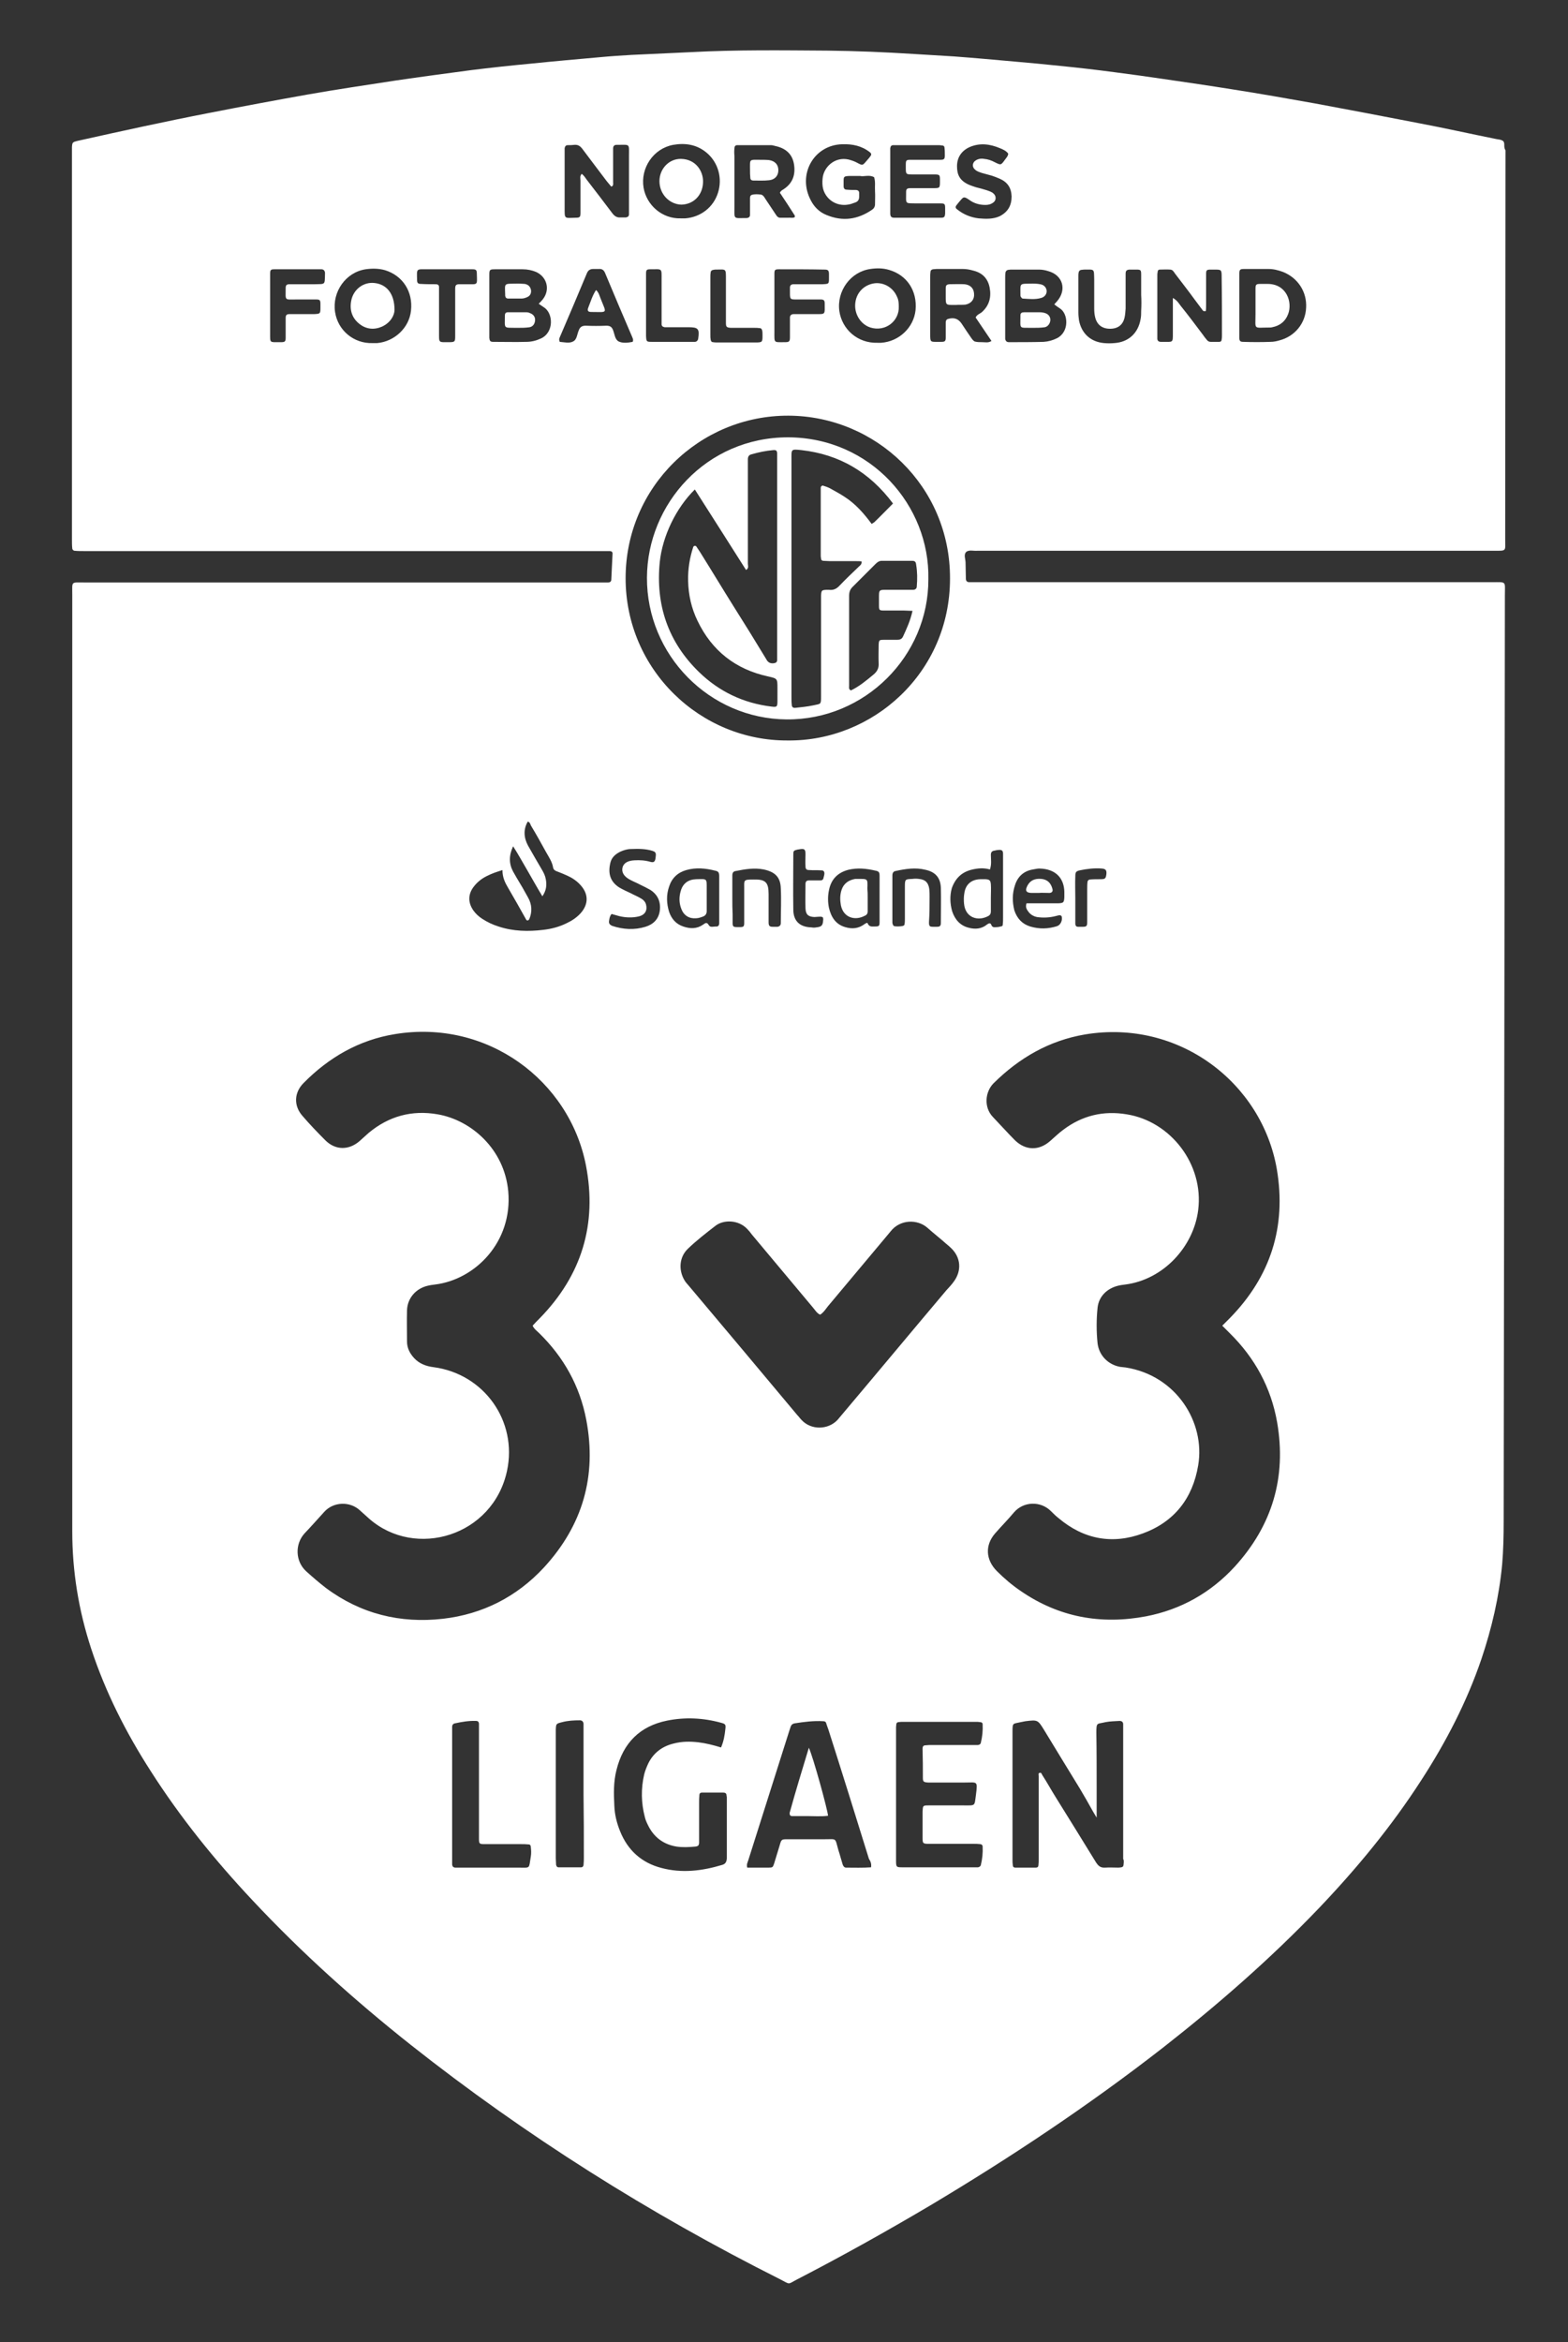 <?xml version="1.0" encoding="utf-8"?>
<!-- Generator: Adobe Illustrator 26.3.1, SVG Export Plug-In . SVG Version: 6.00 Build 0)  -->
<svg version="1.1" id="Layer_1" xmlns="http://www.w3.org/2000/svg" xmlns:xlink="http://www.w3.org/1999/xlink" x="0px" y="0px"
	 viewBox="0 0 514.3 768" style="enable-background:new 0 0 514.3 768;" xml:space="preserve">
<rect x="0" y="0" width="514.3" height="768" fill="#333333" stroke="none"/>
<style type="text/css">
	.st0{fill:#FFFFFF;}
</style>
<g>
	<path class="st0" d="M258.5,143.4c-26.9,0-46.2,21.9-46.3,46c-0.1,25.4,20.5,46.3,45.8,46.5c25.7,0.2,46.6-20.8,46.5-46
		C305,165.8,285.6,143.5,258.5,143.4z M255,229.9c0,1.9-0.2,2-1.9,1.8c-9.2-1.1-17.2-4.9-23.8-11.3c-10.2-9.9-14.3-22.1-12.9-36.1
		c0.9-8.6,5.4-17.8,11.5-23.8c5.7,8.9,11.2,17.6,16.8,26.4c1-0.6,0.6-1.4,0.6-2c0-10.6,0-21.2,0-31.8c0-0.8,0-1.6,0-2.5
		c0-0.8,0.3-1.4,1.1-1.6c2.4-0.7,4.8-1.2,7.2-1.4c1-0.1,1.3,0.2,1.3,1.2c0,0.8,0,1.6,0,2.5c0,20.9,0,41.8,0,62.6c0,0.8,0,1.6,0,2.5
		c0,0.8-0.5,1-1.2,1.1c-1.2,0.1-1.9-0.4-2.4-1.4c-3.5-5.8-7.1-11.6-10.7-17.3c-3.7-5.9-7.3-11.9-11-17.8c-0.4-0.6-0.8-1.2-1.2-1.8
		c-0.2-0.3-0.8-0.3-1,0.1c-1.2,3.6-1.8,7.4-1.7,11.2c0.1,4.6,1.1,9,3.1,13.1c4.7,9.8,12.5,15.9,23.1,18.2c3.1,0.7,3.1,0.7,3.1,3.9
		C255,227,255,228.5,255,229.9z M275.4,192c-1,1.1-2.1,1.6-3.5,1.4c-0.3,0-0.6,0-0.9,0c-1.5,0.1-1.6,0.2-1.7,1.9c0,0.7,0,1.4,0,2.2
		c0,10.2,0,20.4,0,30.6c0,3.1,0,2.6-2.6,3.2c-1.9,0.4-3.9,0.6-5.8,0.8c-0.8,0.1-1.2-0.3-1.2-1c-0.1-0.8-0.1-1.6-0.1-2.5
		c0-25.9,0-51.9,0-77.8c0-3.5-0.3-3.6,3.3-3.2c12.4,1.4,22.3,7.2,30,17.5c-2.2,2.2-4.1,4.2-6.1,6.1c-0.2,0.2-0.5,0.3-0.9,0.6
		c-2.5-3.4-5.3-6.6-8.9-8.9c-1.5-1-3.2-1.9-4.8-2.8c-0.8-0.4-1.7-0.7-2.4-0.9c-0.7,0.3-0.6,0.7-0.6,1.1c0,7.2,0,14.4,0,21.6
		c0,0.4,0,0.8,0.1,1.2c0,0.5,0.3,0.8,0.8,0.8c0.7,0,1.4,0.1,2.2,0.1c2.9,0,5.8,0,8.6,0c0.6,0,1.2,0,1.7,0.1c0.1,1-0.5,1.3-0.9,1.7
		C279.6,187.8,277.5,189.8,275.4,192z M300.7,192.3c0,0.7-0.5,1.1-1.2,1.1c-2.7,0-5.3,0-8,0c-3.4,0-3.2-0.2-3.2,3.2
		c0,0.6,0,1.2,0,1.9c0,1.6,0.1,1.7,1.8,1.7c2.2,0,4.3,0,6.5,0c0.8,0,1.6,0.1,2.7,0.1c-0.7,3.2-1.9,5.8-3.1,8.4
		c-0.4,0.9-1.1,1.1-2,1.1c-1.4,0-2.9,0-4.3,0c-1.5,0-1.6,0.1-1.7,1.5c0,2.1-0.1,4.1,0,6.2c0.1,1.6-0.5,2.7-1.7,3.7
		c-2.4,2-4.7,3.9-7.4,5.2c-0.8-0.4-0.6-1-0.6-1.4c0-9.9,0-19.7,0-29.6c0-1.4,0.4-2.3,1.4-3.2c2.4-2.4,4.8-4.8,7.2-7.2
		c0.6-0.6,1.2-1.1,2.1-1.1c3.3,0,6.6,0,9.9,0c1,0,1.3,0.3,1.4,1.3C300.9,187.6,300.9,189.9,300.7,192.3z"/>
	<path class="st0" d="M265.3,573.1c1.4,3,6.1,20.1,6.3,22.3c-2.3,0.3-4.7,0.1-7,0.1c-1.6,0-3.3,0-4.9,0c-0.4,0-0.7-0.3-0.7-0.8
		c0-0.2,0-0.4,0.1-0.6C261,587.2,263.1,580.4,265.3,573.1z"/>
	<path class="st0" d="M169.7,107.5c-0.1,0-0.2,0-0.3,0c-4.4-0.1-3.8,0.5-3.8-4.1c0-0.6,0.3-1,0.9-1c2.1,0,4.1,0,6.2,0
		c0.4,0,0.8,0.1,1.2,0.3c1.1,0.4,1.7,1.3,1.6,2.4c-0.1,1.1-0.7,2-1.8,2.2C172.4,107.5,171.1,107.5,169.7,107.5
		C169.7,107.6,169.7,107.5,169.7,107.5z"/>
	<path class="st0" d="M169.8,93c0.3,0,1.3,0,2.3,0.1c1.3,0.2,2,1.1,2.1,2.3c0,1.1-0.5,1.8-1.7,2.2c-0.5,0.2-1,0.3-1.5,0.3
		c-1.4,0-2.9,0-4.3,0c-0.6,0-0.9-0.3-1-0.9c0-0.1,0-0.2,0-0.3C165.6,92.6,165.1,93.1,169.8,93z"/>
	<path class="st0" d="M338.7,107.5c-0.1,0-0.2,0-0.3,0c-4.3-0.1-3.7,0.6-3.7-4.1c0-0.8,0.5-1,1.2-1c1.7,0,3.5,0,5.2,0
		c0.6,0,1.2,0.1,1.8,0.3c1.1,0.4,1.7,1.3,1.6,2.4c-0.1,1-0.8,2-1.8,2.2C341.4,107.5,340,107.5,338.7,107.5
		C338.7,107.6,338.7,107.5,338.7,107.5z"/>
	<path class="st0" d="M338.8,93c0.3,0,1.4,0,2.4,0.2c1.3,0.2,2.1,1.2,2.1,2.3c0,1-0.7,1.9-1.8,2.2c-2,0.6-4.1,0.3-6.1,0.2
		c-0.2,0-0.4-0.4-0.6-0.6c-0.1-0.2-0.1-0.4-0.1-0.6C334.7,92.6,334.2,93.1,338.8,93z"/>
	<path class="st0" d="M414.9,93.1c0.3,0,0.6,0,0.9,0c6.2,0,8.2,6,6.7,9.9c-0.9,2.4-2.7,3.8-5.2,4.3c-0.3,0.1-0.6,0.1-0.9,0.1
		c-5.4,0-4.6,0.9-4.6-4.4c0-2.8,0-5.5,0-8.3c0-1.4,0.2-1.6,1.6-1.6C413.9,93.1,414.4,93.1,414.9,93.1
		C414.9,93.1,414.9,93.1,414.9,93.1z"/>
	<path class="st0" d="M294.8,100.5c0.2,4.8-4.4,8.4-9.3,6.9c-3.1-1-5.2-4.2-5-7.6c0.2-3.7,2.8-6.4,6.3-6.9c3.2-0.4,6.3,1.5,7.5,4.6
		C294.7,98.3,294.8,99.3,294.8,100.5z"/>
	<path class="st0" d="M129.4,101.6c0,1.8-1.3,4.2-4.1,5.5c-2.5,1.1-5.1,0.9-7.3-0.8c-2.5-1.9-3.4-4.6-2.8-7.7c0.7-3.7,4-6.2,7.6-5.8
		C126.8,93.2,129.4,96.3,129.4,101.6z"/>
	<path class="st0" d="M313.5,100c-0.2,0-0.4,0-0.6,0c-2.7,0-2.7,0-2.7-2.7c0-0.9,0-1.8,0-2.7c0-1.1,0.3-1.3,1.2-1.4
		c1.6,0,3.3-0.1,4.9,0c2.2,0.2,3.3,1.6,3.2,3.7c-0.1,1.6-1.2,2.7-2.9,3C315.5,100,314.5,99.9,313.5,100
		C313.5,99.9,313.5,99.9,313.5,100z"/>
	<path class="st0" d="M216.3,59.4c0-4.1,3.2-7.4,7.1-7.3c4.8,0.1,7.3,4,7.2,7.6c-0.1,4.2-3,7.3-7.1,7.4
		C219.5,67,216.3,63.6,216.3,59.4z"/>
	<path class="st0" d="M246,55.8c0-3.8-0.4-3.4,3.5-3.4c0.9,0,1.9,0,2.8,0.1c1.9,0.3,3,1.5,3,3.3c0,1.8-1.1,3.1-3,3.3
		c-1.7,0.2-3.5,0.1-5.2,0.1c-0.6,0-1-0.3-1-0.9C246,57.4,246,56.6,246,55.8z"/>
	<path class="st0" d="M195.5,95.1c0.9,0.8,1.1,1.8,1.5,2.8c2,5.1,2.5,4.4-3.1,4.4c-1,0-1.3-0.4-1-1.3
		C193.7,99,194.3,96.9,195.5,95.1z"/>
	<path class="st0" d="M325,294.3c0,1.5,0,3.1,0,4.6c0,0.7-0.3,1.2-0.9,1.5c-3.4,1.8-7.5,0.5-7.9-4.1c-0.1-1.1-0.1-2.3,0.1-3.4
		c0.4-2.9,2.3-4.5,5.2-4.6c0.6,0,1.2,0,1.8,0c1.3,0.1,1.6,0.4,1.7,1.7C325.1,291.4,325,292.8,325,294.3
		C325,294.3,325,294.3,325,294.3z"/>
	<path class="st0" d="M340.6,292.8c-0.7,0-1.4,0-2.1,0c-1.9,0-2.4-0.7-1.5-2.4c0.9-1.7,2.4-2.4,4.6-2.2c1.9,0.2,3.1,1.3,3.6,3.3
		c0.2,0.7-0.1,1.2-0.9,1.3C343,292.8,341.8,292.7,340.6,292.8C340.6,292.7,340.6,292.8,340.6,292.8z"/>
	<path class="st0" d="M231.8,294.2c0,1.5,0,3.1,0,4.6c0,0.8-0.4,1.4-1.1,1.7c-0.8,0.3-1.6,0.6-2.4,0.6c-2.2,0.2-4-0.9-4.8-3
		c-0.8-2-0.8-4-0.2-6c0.7-2.4,2.4-3.7,5-3.8c3.7-0.1,3.5-0.3,3.5,3.1C231.8,292.3,231.8,293.3,231.8,294.2
		C231.8,294.2,231.8,294.2,231.8,294.2z"/>
	<path class="st0" d="M284.6,294.3c0,1.5,0,3.1,0,4.6c0,0.7-0.4,1.2-1,1.4c-3.2,1.7-7,0.6-7.8-3.5c-0.3-1.7-0.3-3.3,0.2-4.9
		c0.7-2.2,2.3-3.3,4.5-3.7c0.2,0,0.4,0,0.6,0c3.6,0,3.5-0.2,3.4,3.2C284.6,292.4,284.6,293.3,284.6,294.3
		C284.6,294.3,284.6,294.3,284.6,294.3z"/>
	<path class="st0" d="M493.4,47.5c0-1.1-0.3-1.4-1.4-1.7c-0.4-0.1-0.8-0.1-1.2-0.2c-8.5-1.7-16.9-3.6-25.4-5.2
		c-11.4-2.2-22.8-4.4-34.2-6.5c-9-1.6-18-3.2-27-4.6c-7.5-1.2-15-2.3-22.6-3.4c-5.3-0.8-10.6-1.5-15.9-2.2c-6-0.8-12-1.5-18.1-2.1
		c-4.9-0.5-9.8-1-14.7-1.4c-6.7-0.6-13.3-1.2-20-1.7c-4.4-0.3-8.8-0.5-13.2-0.8c-9.4-0.6-18.9-1-28.4-1.1
		c-14.9-0.1-29.8-0.3-44.7,0.5c-6.5,0.3-12.9,0.6-19.4,0.9c-3.3,0.2-6.6,0.4-9.8,0.7c-7.9,0.7-15.8,1.4-23.6,2.2
		c-6.4,0.6-12.9,1.3-19.3,2.1c-8.3,1.1-16.5,2.2-24.7,3.4c-9.7,1.5-19.3,2.9-28.9,4.6c-10.7,1.9-21.4,3.9-32.1,6
		c-14.5,2.8-29,6-43.4,9.2c-1.6,0.4-1.7,0.5-1.8,2c0,0.8,0,1.6,0,2.5c0,23.5,0,46.9,0,70.4c0,18.6,0,37.2,0,55.9
		c0,0.9,0,1.9,0.1,2.8c0,0.4,0.4,0.8,0.8,0.8c1,0.1,2.1,0.1,3.1,0.1c56.3,0,112.5,0,168.8,0c1.1,0,2.3,0,3.4,0
		c0.9,0,1.2,0.3,1.1,1.1c-0.1,2.8-0.3,5.5-0.4,8.3c0,0.6-0.5,0.9-1,0.9c-1.1,0-2.3,0-3.4,0c-56.2,0-112.3,0-168.5,0
		c-4.4,0-3.9-0.5-3.9,4c0,52.5,0,105,0,157.4c0,49.9,0,99.8,0,149.7c0,13.2,2.1,26,6.2,38.5c4.7,14.3,11.4,27.5,19.5,40.1
		c9.7,15.2,21,29.2,33.4,42.4c16.1,17.2,33.5,32.8,51.9,47.4c37.7,29.8,78.2,55.3,121.2,76.9c3.5,1.8,2.3,1.7,5.6,0
		c14.7-7.6,29.2-15.7,43.4-24.1c26.5-15.8,52.2-32.9,76.6-51.9c18-14.1,35.2-29.1,51-45.6c12.5-13.1,23.9-26.9,33.7-42.1
		c8.1-12.5,14.9-25.6,19.7-39.7c3.4-10.1,5.8-20.4,6.8-31c0.4-4.7,0.5-9.4,0.5-14.2c0.1-72.9,0.2-145.7,0.3-218.6
		c0-28.3,0.1-56.6,0.1-84.9c0-4.9,0.7-4.4-4.4-4.4c-56,0-111.9,0-167.9,0c-1.1,0-2.3,0-3.4,0c-0.7,0-1.1-0.4-1.1-1.2
		c0-1.7-0.1-3.5-0.1-5.2c0-1.2-0.7-2.6,0.2-3.5c0.9-0.8,2.4-0.3,3.6-0.4c0.4,0,0.8,0,1.2,0c56.1,0,112.1,0,168.2,0
		c4.4,0,3.8,0.2,3.8-3.8c0-42.5,0.1-85,0.1-127.5C493.4,48.7,493.4,48.1,493.4,47.5z M155.5,290.6c1.1-1.4,2.5-2.5,4.1-3.3
		c0.8-0.4,1.7-0.8,2.5-1.1c0.8-0.3,1.5-0.5,2.7-0.9c0,2.5,0.9,4.2,1.9,5.9c2,3.4,3.9,6.8,5.8,10.2c0.1,0.3,0.4,0.5,0.7,0.4
		c0.2-0.1,0.3-0.3,0.4-0.4c1-2.4,0.9-4.8-0.4-7.1c-1.2-2.2-2.4-4.3-3.7-6.4c-0.4-0.7-0.8-1.4-1.2-2.1c-1.4-2.6-1.4-5.3,0-8.3
		c1.8,2.8,3.3,5.6,4.9,8.3c1.5,2.6,3,5.3,4.7,8.1c1.3-1.9,1.5-3.7,1.1-5.7c-0.2-1.1-0.7-2.1-1.3-3.1c-1.5-2.6-3-5.1-4.5-7.8
		c-1.4-2.6-1.6-5.3-0.1-7.9c0.8,0.2,0.8,0.9,1.1,1.4c1.7,2.8,3.3,5.7,4.9,8.6c0.9,1.6,2,3.2,2.3,5c0.1,0.7,0.6,1.1,1.2,1.3
		c1.1,0.4,2.3,0.9,3.4,1.4c1.6,0.7,3.1,1.7,4.3,3c2.8,3,2.8,6.4,0.1,9.4c-1.3,1.4-2.8,2.4-4.5,3.2c-2.4,1.2-5,1.9-7.7,2.2
		c-4.9,0.6-9.9,0.5-14.7-1.1c-1.9-0.6-3.6-1.4-5.3-2.5c-1.1-0.7-2.1-1.6-2.9-2.7C153.4,295.9,153.5,293.1,155.5,290.6z M174.1,608.8
		c-0.7,4.1,0,3.6-4,3.6c-6.2,0-12.3,0-18.5,0c-0.7,0-1.4,0-2.2,0c-0.8,0-1.1-0.5-1.1-1.2c0-0.8,0-1.6,0-2.5c0-6.7,0-13.4,0-20
		c0-6.8,0-13.6,0-20.3c0-0.7,0-1.4,0-2.2c0-0.5,0.3-1,0.9-1.1c2.3-0.5,4.6-0.9,7-0.8c0.6,0,0.9,0.4,0.9,1c0,0.9,0,1.8,0,2.8
		c0,10.9,0,21.8,0,32.7c0,0.7,0,1.4,0,2.2c0,1.6,0.2,1.7,1.8,1.7c4,0,8,0,12,0c0.8,0,1.6,0,2.5,0.1c0.5,0,0.7,0.4,0.7,0.8
		C174.2,606.5,174.3,607.7,174.1,608.8z M191.5,609c0,0.8,0,1.6-0.1,2.5c0,0.4-0.3,0.8-0.8,0.8c-2.5,0-4.9,0-7.4,0
		c-0.5,0-0.7-0.4-0.8-0.8c0-0.7-0.1-1.4-0.1-2.2c0-13.8,0-27.5,0-41.3c0-0.3,0-0.6,0-0.9c0.1-1.9,0.1-1.9,2.1-2.4
		c1.9-0.5,3.8-0.6,5.8-0.6c0.7,0,1.1,0.4,1.2,1.1c0,0.8,0,1.6,0,2.5c0,7,0,14,0,20.9C191.5,595.5,191.5,602.2,191.5,609z M178.4,514
		c-8.9,9.6-20.1,15.3-33.1,16.8c-14,1.6-27-1.6-38.4-10.1c-2.2-1.7-4.3-3.5-6.4-5.4c-3.7-3.3-3.8-9-0.6-12.5
		c2.2-2.3,4.3-4.7,6.5-7.1c3-3.3,8.4-3.5,11.7-0.4c1,0.9,2,1.8,3,2.7c15.2,13.3,40.6,5.7,45.2-15.7c3.5-16.3-7.5-31.8-24.1-34
		c-2.4-0.3-4.6-1.1-6.3-2.9c-1.5-1.6-2.4-3.4-2.4-5.5c0-3.4-0.1-6.8,0-10.2c0.1-4,2.9-7.2,6.8-8.1c0.8-0.2,1.6-0.3,2.4-0.4
		c13.1-1.6,25.5-13.9,24-30.6c-1.3-13.9-12.2-23.3-23.1-25.2c-8.5-1.5-16.1,0.6-22.7,6.1c-1,0.9-2,1.8-3,2.7c-3.5,3-7.8,3-11.1-0.2
		c-2.6-2.6-5.2-5.3-7.6-8.1c-2.9-3.3-2.8-7.6,0.4-10.8c8.3-8.4,18.2-14.1,29.9-16c30.3-5,57.3,15.2,62.7,43.1
		c3.7,19.2-1.4,36-15.2,50.1c-0.8,0.8-1.6,1.6-2.3,2.4c0.5,1.1,1.4,1.7,2.1,2.4c8.1,7.9,13.4,17.4,15.5,28.5
		C195.8,484,191.1,500.2,178.4,514z M292,48.6c0.1-0.6,0.3-1,1-1c0.4,0,0.8,0,1.2,0c4.4,0,8.8,0,13.3,0c0.5,0,1,0,1.5,0.1
		c0.5,0,0.8,0.3,0.8,0.8c0.1,0.8,0.1,1.6,0.1,2.5c0,1.2-0.3,1.4-1.5,1.4c-3.2,0-6.4,0-9.6,0c-1.6,0-1.7,0.1-1.7,1.8
		c0,0.2,0,0.4,0,0.6c0,2.4,0,2.4,2.4,2.4c2.3,0,4.5,0,6.8,0c1.9,0,2,0.1,2,1.8c0,2.8,0.1,2.7-2.6,2.7c-2.4,0-4.7,0-7.1,0
		c-1.1,0-1.4,0.3-1.4,1.2c0,4.2-0.5,3.7,3.4,3.8c2.7,0,5.3,0,8,0c1.2,0,1.4,0.2,1.4,1.5c0,0.6,0,1.2,0,1.8c-0.1,1.2-0.3,1.4-1.5,1.4
		c-2.5,0-4.9,0-7.4,0c0,0,0,0,0,0c-2.6,0-5.1,0-7.7,0c-1,0-1.3-0.3-1.4-1.2c0-0.4,0-0.8,0-1.2c0-6.3,0-12.5,0-18.8
		C292,49.7,292,49.1,292,48.6z M225.6,409.5c2.8-2.7,5.9-5.1,9-7.5c2.6-2.1,7.5-2.1,10.4,0.9c0.6,0.6,1.1,1.2,1.6,1.9
		c6.7,8,13.3,15.9,20,23.9c0.7,0.8,1.3,1.9,2.4,2.4c1.1-0.7,1.8-1.8,2.5-2.7c6.5-7.8,13.1-15.6,19.6-23.4c0.3-0.4,0.7-0.8,1-1.2
		c3.1-4,8.8-4.1,12.1-1.2c2,1.8,4.1,3.4,6.1,5.2c0.6,0.5,1.1,0.9,1.6,1.4c3.3,3.1,3.6,7.5,0.9,11.1c-0.7,1-1.6,1.9-2.4,2.8
		c-11.4,13.5-22.7,27.1-34.1,40.6c-0.5,0.6-1.1,1.3-1.6,1.9c-3.1,3.3-8.7,3.4-11.8,0c-0.5-0.5-0.9-1.1-1.4-1.6
		c-11.8-14.1-23.6-28.2-35.5-42.3c-0.5-0.6-1.1-1.2-1.5-1.9C222.5,416.4,222.8,412.2,225.6,409.5z M219.5,299.1
		c-0.9-2.8-1-5.7,0-8.5c0.9-2.7,2.8-4.5,5.6-5.3c3.2-0.9,6.3-0.6,9.5,0.2c1,0.2,1.3,0.6,1.3,1.8c0,2.5,0,4.9,0,7.4c0,0,0,0,0,0
		c0,2.7,0,5.4,0,8c0,0.8-0.4,1.2-1.1,1.1c-0.8,0-1.8,0.4-2.3-0.4c-0.6-1.1-1.1-0.8-1.9-0.2c-2,1.4-4.2,1.4-6.5,0.6
		C221.7,303,220.3,301.3,219.5,299.1z M240.2,294.8C240.2,294.8,240.2,294.8,240.2,294.8c0-2.6,0-5.1,0-7.7c0-0.9,0.3-1.4,1.2-1.5
		c3-0.6,6-1.1,9.1-0.5c3.7,0.8,5.5,2.5,5.6,6.2c0.2,3.8,0,7.6,0,11.4c0,0.7-0.4,1.1-1.1,1.2c-0.5,0-1,0-1.5,0
		c-1.1,0-1.4-0.3-1.4-1.5c0-3.1,0-6.2,0-9.2c0-3.9-1-4.9-5-4.8c-3.4,0-3,0.2-3,3.1c0,3.7,0,7.4,0,11.1c0,1.2-0.2,1.4-1.4,1.4
		c-0.3,0-0.6,0-0.9,0c-1.3,0-1.5-0.2-1.5-1.4c0-0.9,0-1.8,0-2.8C240.2,298.1,240.2,296.4,240.2,294.8z M264.2,284
		c0,1,0.3,1.3,1.3,1.3c1.3,0.1,2.7,0,4,0.1c0.6,0,0.9,0.4,0.9,1c0,0.5-0.2,1-0.3,1.5c-0.1,0.6-0.5,0.8-1.1,0.8c-1.2,0-2.5,0-3.7,0
		c-0.8,0-1.1,0.4-1.1,1.2c0,2.7-0.1,5.3,0,8c0.1,2,0.9,2.7,2.9,2.8c0.5,0,1-0.1,1.5-0.1c0.4,0,0.8-0.1,1.3,0.2
		c0,0.2,0.2,0.5,0.1,0.8c-0.1,1.9-0.5,2.3-2.3,2.5c-0.5,0.1-1,0.1-1.5,0c-3.8-0.1-6-2-6-5.9c-0.1-6,0-11.9,0-17.9
		c0-1.3,0.1-1.4,1.3-1.7c0.2,0,0.4-0.1,0.6-0.1c1.7-0.3,2.1-0.1,2.1,1.6C264.2,281.6,264.1,282.8,264.2,284z M288.5,294.9
		c0,2.5,0,4.9,0,7.4c0,1.4-0.2,1.5-1.6,1.5c-0.9,0-1.8,0.2-2.3-1c-0.1-0.4-0.7,0-1,0.2c-2,1.5-4.1,1.7-6.4,1
		c-3.1-0.9-4.6-3.3-5.3-6.3c-0.4-1.9-0.4-3.9,0-5.8c0.7-3.6,2.9-5.8,6.4-6.7c3-0.7,5.9-0.4,8.9,0.3c1.1,0.2,1.3,0.6,1.3,1.7
		C288.5,289.8,288.5,292.3,288.5,294.9C288.5,294.9,288.5,294.9,288.5,294.9z M304.9,294c0-0.8,0-1.6-0.1-2.5
		c-0.3-2.1-1.3-3.1-3.4-3.3c-0.7-0.1-1.4-0.1-2.2,0c-2.3,0.1-2.4,0.1-2.4,2.5c0,3.5,0,7,0,10.5c0,0.6,0,1.2-0.1,1.8
		c0,0.2-0.1,0.4-0.3,0.5c-0.3,0.3-2.9,0.4-3.3,0.1c-0.2-0.3-0.4-0.7-0.4-1.1c0-2.7,0-5.3,0-8c0-2.5,0-4.9,0-7.4
		c0-0.8,0.3-1.4,1.1-1.5c3.2-0.7,6.5-1.2,9.7-0.4c3.3,0.7,5,2.6,5.1,6c0.1,3.8,0,7.6,0,11.4c0,1-0.3,1.3-1.3,1.3c-0.4,0-0.8,0-1.2,0
		c-1.2,0-1.4-0.2-1.4-1.5C304.9,299.6,304.9,296.8,304.9,294z M258.4,242.8c-28.6,0.2-53.2-23.1-53.2-53.2
		c0-29.9,24.3-53.4,53.4-53.3c28.6,0.1,53.1,23.1,53,53.4C311.6,220.7,286.2,243.1,258.4,242.8z M211.9,89.8c0-1.3,0.2-1.5,1.4-1.5
		c4,0,3.7-0.5,3.7,3.5c0,4.1,0,8.2,0,12.3c0,0.7,0,1.4,0,2.2c0,0.6,0.4,0.9,1,1c0.6,0,1.2,0,1.9,0c2,0,3.9,0,5.9,0
		c3.2,0,3.7,0.5,3.2,3.8c-0.1,0.5-0.4,0.9-1,1c-0.3,0-0.6,0-0.9,0c-4.4,0-8.8,0-13.3,0c-1.8,0-1.8-0.1-1.9-2c0-3.3,0-6.6,0-9.9
		c0,0,0,0,0,0C211.9,96.8,211.9,93.3,211.9,89.8z M291.6,88.5c5.9,1.7,9.3,6.9,8.7,13.2c-0.6,5.7-5.4,10.3-11.3,10.7
		c-0.4,0-0.8,0-1.2,0c-6.4,0.2-11.6-4.3-12.5-10.4c-0.9-6.6,3.7-12.9,10.2-13.8C287.5,87.9,289.6,87.9,291.6,88.5z M276.3,47.3
		c3.3-0.1,6.3,0.5,9,2.6c0.5,0.4,0.6,0.8,0.2,1.3c-0.4,0.6-0.9,1.1-1.4,1.7c-1.2,1.4-1.2,1.4-2.9,0.5c-0.9-0.5-1.8-0.8-2.9-1.1
		c-4.5-1-8.2,2.5-8.5,6.3c-0.1,1.1-0.1,2.3,0.2,3.4c1,3.5,4.4,5.7,8.1,5.1c0.8-0.1,1.6-0.4,2.4-0.7c0.9-0.3,1.3-0.9,1.3-1.9
		c0-0.4,0-0.8,0-1.2c0-0.6-0.3-0.9-0.9-1c-1,0-2.1,0-3.1-0.1c-0.8,0-1.1-0.4-1.1-1.2c0-0.5,0-1,0-1.5c0-1.6,0.1-1.7,1.8-1.8
		c0.2,0,0.4,0,0.6,0c0.9,0,1.8,0,3,0c1.3,0.3,3-0.5,4.6,0.4c0.5,1.5,0.2,3,0.3,4.6c0.1,1.4,0,2.9,0,4.3c0,0.8-0.4,1.4-1,1.8
		c-4.7,3.2-9.6,3.9-14.9,1.7c-2.3-0.9-4-2.6-5.1-4.7C261.4,57.3,266.9,47.5,276.3,47.3z M270.5,88.4c1.1,0,1.4,0.3,1.4,1.5
		c0,0.4,0,0.8,0,1.2c0,2,0,2-2.1,2.1c-3.2,0-6.4,0-9.5,0c-0.7,0-1.2,0.3-1.2,1.1c0,0.5,0,1,0,1.5c0,2.4,0,2.4,2.4,2.4
		c2.6,0,5.1,0,7.7,0c1,0,1.3,0.3,1.3,1.3c0,3.7,0.4,3.5-3.1,3.5c-2.4,0-4.7,0-7.1,0c-0.7,0-1.2,0.4-1.2,1.1c0,2.2,0,4.3,0,6.5
		c0,1.4-0.3,1.6-1.6,1.6c-3.8,0-3.5,0.4-3.5-3.4c0-2.9,0-5.7,0-8.6c0,0,0,0,0,0c0-3.4,0-6.8,0-10.2c0-1.5,0.1-1.7,1.5-1.7
		C260.5,88.3,265.5,88.3,270.5,88.4z M240.9,48.6c0-0.6,0.3-1,0.9-1c3.7,0,7.4,0,11.1,0c0.5,0,1,0.2,1.5,0.3c3.2,0.7,5.4,2.5,6,5.8
		c0.6,3.4-0.3,6.3-3.3,8.3c-0.4,0.3-0.9,0.4-1.3,1.2c1.7,2.5,3.3,5,4.9,7.5c0,0.1,0,0.2,0,0.5c-0.7,0.4-1.5,0.1-2.3,0.2
		c-0.8,0-1.6,0-2.5,0c-0.7,0-1.1-0.5-1.4-1c-1.1-1.7-2.3-3.4-3.4-5.1c-0.4-0.6-0.7-1.3-1.5-1.5c-1-0.1-2.1-0.2-3,0.1
		c-0.4,0.1-0.6,0.5-0.6,1c0,1,0,2.1,0,3.1c0,0.8,0,1.6,0,2.5c0,0.6-0.4,0.9-1,1c-4.6,0-4.1,0.6-4.1-3.7c0-5.5,0-11.1,0-16.6
		C240.8,50.3,240.8,49.4,240.9,48.6z M238.1,91.9c0,2.1,0,4.1,0,6.2c0,0,0,0,0,0c0,2.6,0,5.1,0,7.7c0,1.4,0.2,1.6,1.6,1.7
		c2.6,0,5.1,0,7.7,0c0.6,0,1.2,0,1.8,0.1c0.5,0,0.7,0.4,0.8,0.8c0.1,0.5,0.1,1,0.1,1.5c0,2.3,0,2.4-2.4,2.4c-4.1,0-8.2,0-12.3,0
		c-0.5,0-1,0-1.5-0.1c-0.5,0-0.7-0.3-0.8-0.8c-0.1-0.5-0.1-1-0.1-1.5c0-6.4,0-12.7,0-19.1c0-0.5,0-1,0.1-1.5c0-0.4,0.3-0.7,0.8-0.8
		c0.2,0,0.4-0.1,0.6-0.1C238.3,88.4,238.1,87.8,238.1,91.9z M220.8,47.5c4-0.7,7.8-0.1,11,2.6c3.8,3.2,5.2,8.4,3.7,13.1
		c-1.5,4.8-5.7,8-10.7,8.4c-0.5,0-1,0-1.5,0c-6.1,0.2-11.2-4.3-12.2-10C210,55.1,214.3,48.7,220.8,47.5z M185.2,68
		c0-5.9,0-11.7,0-17.6c0-0.6,0-1.2,0-1.8c0.1-0.5,0.3-1,1-1c0.7,0,1.4,0,2.2-0.1c1.2-0.1,1.9,0.4,2.6,1.3c2.6,3.5,5.3,7,8,10.6
		c0.5,0.6,1,1.2,1.5,1.8c0.8-0.3,0.6-0.9,0.6-1.4c0-3,0-6,0-8.9c0-0.7,0-1.4,0-2.2c0-0.7,0.3-1.2,1.1-1.2c4.6,0,4.1-0.6,4.1,3.7
		c0,5.5,0,11.1,0,16.6c0,0.8,0,1.6,0,2.5c0,0.6-0.4,0.9-1,1c-0.6,0-1.2,0-1.8,0c-1.1,0.1-1.9-0.4-2.6-1.3c-2.8-3.7-5.6-7.4-8.4-11
		c-0.5-0.7-1-1.5-1.7-2c-0.7,0.8-0.4,1.5-0.4,2.2c0,3.5,0,7,0,10.5c0,1.5-0.2,1.7-1.6,1.7C185,71.5,185.2,71.9,185.2,68z
		 M103.3,93.2c-2.8,0-5.5,0-8.3,0c-1,0-1.3,0.3-1.3,1.3c0,4.2-0.5,3.7,3.5,3.7c2.2,0,4.3,0,6.5,0c1.2,0,1.4,0.2,1.4,1.5
		c0,0.4,0,0.8,0,1.2c0,2-0.1,2-2.1,2.1c-2.7,0-5.3,0-8,0c-1,0-1.3,0.3-1.3,1.3c0,2.2,0,4.3,0,6.5c0,1.2-0.3,1.4-1.5,1.4
		c-0.2,0-0.4,0-0.6,0c-3.2,0-3,0.3-3-3c0-3,0-6,0-8.9c0,0,0,0,0,0c0-3.5,0-7,0-10.5c0-1.3,0.2-1.5,1.4-1.5c5.1,0,10.3,0,15.4,0
		c0.7,0,1.1,0.4,1.2,1.1c0,0.1,0,0.2,0,0.3C106.5,93.5,106.8,93.1,103.3,93.2z M134.8,101.9c-0.6,5.6-5.4,10.1-11.1,10.6
		c-0.5,0-1,0-1.5,0c-6.2,0.2-11.4-4.2-12.3-10.2c-1-6.6,3.5-13,10-14c2.1-0.3,4.3-0.3,6.4,0.3C132.1,90.4,135.5,95.6,134.8,101.9z
		 M153.2,93.2c-0.8,0-1.6,0-2.5,0c-1.1,0-1.4,0.3-1.4,1.5c0,1.9,0,3.7,0,5.6c0,3.3,0,6.6,0,9.9c0,1.9-0.1,2-2.2,2
		c-3.3,0-3.1,0.3-3.1-3.2c0-4.2,0-8.4,0-12.7c0-0.7,0-1.4,0-2.2c0-0.6-0.4-0.9-1-0.9c-1.6,0-3.3,0-4.9-0.1c-1,0-1.3-0.3-1.3-1.3
		c-0.1-3.9-0.3-3.5,3.4-3.5c2.2,0,4.3,0,6.5,0c0,0,0,0,0,0c2.8,0,5.6,0,8.3,0c1.2,0,1.4,0.3,1.4,1.5
		C156.5,93.6,156.8,93.2,153.2,93.2z M177.4,111c-1.5,0.7-3.1,1.1-4.8,1.1c-3.6,0.1-7.2,0-10.8,0c-1,0-1.2-0.3-1.3-1.3
		c0-1.2,0-2.5,0-3.7c0-5.6,0-11.3,0-16.9c0-1.8,0.1-1.9,2-1.9c3,0,5.9,0,8.9,0c1.6,0,3.1,0.3,4.5,0.9c3.6,1.7,4.6,5.9,2.1,9
		c-0.4,0.5-0.8,0.9-1.3,1.4c0.6,0.4,1.1,0.8,1.6,1.1C181.5,102.6,181.8,109,177.4,111z M198.9,106.8c-2.3,0.1-4.5,0.1-6.8,0
		c-1.3,0-1.9,0.5-2.3,1.6c-0.5,1.2-0.6,2.9-1.7,3.5c-1.3,0.8-3,0.3-4.5,0.2c-0.3-0.6-0.2-1.1,0-1.5c3-7,6-14,8.9-21
		c0.4-1,1.1-1.4,2.1-1.4c0.6,0,1.2,0,1.8,0c1.1-0.1,1.7,0.4,2.1,1.4c2.9,7,5.9,14,8.9,21c0.2,0.5,0.4,0.9,0.1,1.5
		c-1.5,0.3-3.2,0.5-4.5-0.1c-1.3-0.6-1.4-2.4-1.9-3.7C200.7,107.2,200.1,106.8,198.9,106.8z M199.8,301.8c0.1-0.7,0.2-1.4,0.8-2.1
		c0.8,0.2,1.7,0.5,2.5,0.7c2.1,0.5,4.3,0.6,6.4,0.1c2.1-0.5,2.9-2,2.4-3.9c-0.2-0.8-0.8-1.5-1.5-1.9c-1.1-0.7-2.4-1.2-3.5-1.8
		c-1.3-0.6-2.6-1.2-3.8-1.9c-3.1-2-3.7-4.8-2.9-8.1c0.4-1.7,1.6-2.8,3.2-3.6c1.1-0.5,2.3-0.9,3.6-0.9c2.4-0.1,4.7-0.1,7,0.6
		c0.9,0.3,1.2,0.6,1.1,1.6c0,0.3-0.1,0.6-0.1,0.9c-0.2,1.1-0.6,1.4-1.7,1.1c-1.7-0.5-3.4-0.6-5.2-0.5c-2.2,0.1-3.5,0.9-3.9,2.3
		c-0.4,1.6,0.4,3,2.5,4.1c1.1,0.6,2.2,1,3.3,1.6c1.1,0.5,2.2,1.1,3.3,1.7c2.5,1.6,3.5,4,3.1,6.9c-0.4,2.7-2.1,4.4-4.7,5.2
		c-3.6,1.1-7.3,0.9-10.9-0.3C199.9,303.2,199.6,302.7,199.8,301.8z M236.9,611.5c-6.6,2-13.3,2.8-20,1c-6.5-1.7-11-5.8-13.5-12
		c-1.1-2.7-1.8-5.5-1.9-8.4c-0.2-3.9-0.3-7.8,0.7-11.7c2.2-8.9,7.7-14.4,16.6-16.2c5.9-1.2,11.9-0.9,17.7,0.7
		c1.5,0.4,1.6,0.6,1.4,2.2c-0.2,1.9-0.5,3.8-1.4,5.9c-2.6-0.8-5-1.4-7.5-1.7c-2.7-0.3-5.3-0.3-8,0.4c-3.8,0.9-6.7,3.1-8.4,6.6
		c-0.5,1.1-1,2.3-1.3,3.5c-1.1,4.7-1,9.4,0.2,14c0.2,0.9,0.6,1.8,1,2.6c1.9,4,5.1,6.4,9.4,7.1c2,0.3,4.1,0.2,6.2,0
		c0.9-0.1,1.2-0.4,1.2-1.4c0-4.3,0-8.6,0-13c0-0.8,0-1.6,0.1-2.5c0-0.5,0.3-0.8,0.8-0.8c2.4,0,4.7,0,7.1,0c0.6,0,1,0.3,1,0.9
		c0,0.2,0.1,0.4,0.1,0.6c0,6.7,0,13.4,0,20.1C238.3,610.6,237.9,611.2,236.9,611.5z M285.7,612.3c-2.7,0.2-5.5,0.1-8.2,0.1
		c-0.6,0-0.9-0.5-1.1-1c-0.5-1.6-0.9-3.2-1.4-4.7c-1.2-4.2-0.4-3.6-4.6-3.6c-4,0-8,0-12,0c-2.1,0-2.1,0-2.7,2.1
		c-0.6,2-1.2,3.9-1.8,5.9c-0.4,1.2-0.5,1.3-1.8,1.3c-2.3,0-4.7,0-7,0c-0.3-1,0.1-1.7,0.3-2.3c4.5-14.2,9-28.4,13.5-42.6
		c0.1-0.4,0.3-0.8,0.4-1.2c0.2-0.7,0.7-1.1,1.3-1.2c3.2-0.5,6.3-0.9,9.5-0.7c0.4,0,0.8,0.2,0.9,0.7c0.2,0.7,0.5,1.4,0.7,2
		c4.5,14.1,8.9,28.2,13.3,42.4C285.5,610.3,285.9,611.1,285.7,612.3z M302.7,582.9c0,1.3,0.2,1.5,1.7,1.6c4,0,8,0,12,0
		c4.2,0,4.3-0.7,3.7,4.1c-0.5,3.7-0.1,3.4-3.9,3.4c-3.9,0-7.8,0-11.7,0c-1.8,0-1.8,0.1-1.9,2c0,2.9,0,5.8,0,8.6c0,1.9,0.1,2,2.2,2
		c1.2,0,2.5,0,3.7,0c3.6,0,7.2,0,10.8,0c0.7,0,1.4,0,2.2,0.1c0.4,0,0.8,0.3,0.8,0.8c0.1,2.1-0.1,4.1-0.6,6.1
		c-0.1,0.4-0.5,0.6-0.9,0.7c-0.4,0-0.8,0-1.2,0c-7.8,0-15.6,0-23.4,0c-0.1,0-0.2,0-0.3,0c-1.9,0-2-0.1-2-2.2c0-0.7,0-1.4,0-2.2
		c0-6.6,0-13.2,0-19.7c0-6.6,0-13.2,0-19.7c0-0.7,0-1.4,0-2.2c0.1-1.6,0.1-1.6,1.8-1.7c0.2,0,0.4,0,0.6,0c7.9,0,15.8,0,23.7,0
		c0.5,0,1,0,1.5,0.1c0.4,0,0.8,0.2,0.8,0.7c0.1,2.1-0.1,4.1-0.6,6.1c-0.1,0.5-0.5,0.6-0.9,0.7c-0.7,0-1.4,0-2.2,0
		c-4.3,0-8.6,0-12.9,0c-0.7,0-1.4,0-2.2,0.1c-0.6,0-0.9,0.4-0.9,1c0,0.1,0,0.2,0,0.3C302.7,576.8,302.7,579.9,302.7,582.9z
		 M368.6,610.6c-0.1,1.6-0.1,1.7-1.8,1.8c-1.4,0-2.9-0.1-4.3,0c-1.5,0.1-2.2-0.5-3-1.7c-4.4-7.2-8.9-14.4-13.3-21.5
		c-1.5-2.4-2.8-4.8-4.3-7.1c-0.2-0.3-0.3-0.9-0.8-0.8c-0.7,0.1-0.4,0.8-0.4,1.2c0,1,0,2.1,0,3.1c0,7.9,0,15.8,0,23.8
		c0,0.7,0,1.4-0.1,2.2c0,0.5-0.3,0.8-0.8,0.8c-2.3,0-4.5,0-6.8,0c-0.5,0-0.8-0.3-0.8-0.8c-0.1-0.6-0.1-1.2-0.1-1.8c0-14,0-28,0-42
		c0-3,0.1-2.5,2.7-3.1c0.5-0.1,1-0.2,1.5-0.3c4.1-0.5,4.1-0.5,6.3,3.1c3.8,6.3,7.7,12.6,11.6,19c1.5,2.5,2.9,5,4.3,7.5
		c0.3,0.5,0.6,1,1.2,2c0-3.6,0-6.5,0-9.3c0-6.2,0-12.3-0.1-18.5c0-3.6,0.2-2.8,3-3.5c1.5-0.3,3.1-0.3,4.6-0.4c0.7,0,1.2,0.3,1.2,1.1
		c0,0.7,0,1.4,0,2.2c0,14,0,28,0,42C368.6,609.8,368.6,610.2,368.6,610.6z M418.8,383.4c3.2,18.9-2.1,35.2-15.4,48.8
		c-0.8,0.8-1.6,1.6-2.5,2.5c0.9,0.9,1.7,1.7,2.5,2.5c8.2,8.1,13.5,17.8,15.5,29.2c3.1,18-1.6,33.8-13.9,47.3
		c-7.9,8.6-17.7,14.1-29.1,16.3c-14.8,2.8-28.6,0.3-41.1-8.3c-2.8-1.9-5.4-4.1-7.8-6.5c-3.7-3.7-4-8.5-0.6-12.4
		c2-2.3,4.2-4.5,6.2-6.9c3.1-3.6,8.7-3.8,12.1-0.4c0.8,0.8,1.6,1.6,2.5,2.3c8.3,7,17.7,8.7,27.7,5c10.3-3.8,16.3-11.5,18.1-22.3
		c2.4-14.1-7.2-29.5-23.8-32.1c-0.6-0.1-1.2-0.1-1.8-0.2c-3.9-0.7-6.9-3.7-7.4-7.7c-0.4-3.9-0.4-7.8,0-11.7c0.4-3.7,3.1-6.3,6.7-7.2
		c0.8-0.2,1.6-0.3,2.4-0.4c12.5-1.6,22.4-12.4,23.9-24.4c1.9-15.1-9.1-29.1-23.4-31.4c-7.7-1.3-14.7,0.4-20.9,5.1
		c-1.5,1.1-2.8,2.4-4.2,3.6c-3.7,3.3-8.1,3.2-11.6-0.2c-2.5-2.5-4.8-5.1-7.2-7.6c-3.1-3.2-2.6-8.3,0.2-11.1c8.4-8.3,18.2-14,30-16
		C386.6,334.1,413.9,355,418.8,383.4z M352.7,287.4c0-1.4,0.2-1.7,1.4-2c2.4-0.5,4.9-0.8,7.3-0.6c1.3,0.1,1.6,0.6,1.5,1.8
		c-0.2,1.5-0.4,1.7-2,1.7c-1.1,0-2.3,0-3.4,0.1c-0.4,0-0.8,0.4-0.8,0.8c-0.1,0.8-0.1,1.6-0.1,2.5c0,3.6,0,7.2,0,10.8
		c0,1.2-0.3,1.4-1.5,1.4c-0.5,0-1,0-1.5,0c-0.6,0-0.9-0.4-0.9-1c0-0.6,0-1.2,0-1.8c0-2.2,0-4.3,0-6.5c0,0,0,0,0,0
		C352.7,292.1,352.6,289.7,352.7,287.4z M332.9,290.3c0.9-2.9,2.9-4.7,5.9-5.2c0.7-0.1,1.4-0.3,2.1-0.3c5.6,0.1,8.1,3.4,8.2,7.6
		c0,0.6,0,1.2,0,1.8c-0.1,1.8-0.3,1.9-2,2c-2.6,0-5.1,0-7.7,0c-0.9,0-1.8,0-2.7,0c-0.5,1.4,0.2,2.2,0.8,3c0.7,0.8,1.6,1.3,2.6,1.5
		c2.1,0.3,4.1,0.2,6.1-0.3c0.5-0.1,1-0.3,1.5-0.3c0.1,0,0.4,0.2,0.5,0.3c0.4,1.3-0.3,2.9-1.5,3.3c-2.9,0.9-5.8,1-8.8,0.1
		c-2.6-0.8-4.3-2.6-5.2-5.3C332,295.7,332,293,332.9,290.3z M318.6,285.2c2-0.5,4-0.7,6.1-0.1c0.6-1.8,0.3-3.3,0.3-4.8
		c0-0.9,0.4-1.3,1.3-1.4c0.4-0.1,0.8-0.2,1.2-0.2c1.1-0.1,1.5,0.2,1.5,1.3c0,2.3,0,4.5,0,6.8c0,4.7,0,9.4,0,14.2
		c0,0.7,0,1.4-0.1,2.2c0,0.2-0.1,0.5-0.3,0.5c-0.5,0.1-1,0.3-1.5,0.3c-0.7,0-1.5,0.3-1.9-0.6c-0.3-0.9-0.8-0.7-1.4-0.3
		c-1.8,1.5-3.9,1.7-6.1,1.1c-2.8-0.7-4.5-2.7-5.4-5.4c-0.7-2.5-0.8-5.1-0.1-7.6C313.4,287.9,315.5,286,318.6,285.2z M322.2,112.2
		c-0.8,0-1.7,0-2.4-0.2c-0.4-0.1-0.8-0.6-1.1-1c-1.1-1.6-2.2-3.2-3.3-4.9c-1.1-1.6-2.5-2.1-4.5-1.5c-0.6,0.2-0.7,0.7-0.7,1.2
		c0,1.6,0,3.3,0,4.9c0,1.2-0.3,1.4-1.5,1.4c-0.3,0-0.6,0-0.9,0c-2.7,0-2.7,0.2-2.7-2.7c0-6.2,0-12.3,0-18.5c0-0.6,0-1.2,0.1-1.8
		c0-0.4,0.3-0.7,0.8-0.8c0.4,0,0.8-0.1,1.2-0.1c2.9,0,5.8,0,8.6,0c1.1,0,2.3,0.2,3.3,0.5c3,0.7,4.9,2.5,5.5,5.6
		c0.6,3.1-0.1,5.9-2.6,8.1c-0.6,0.5-1.5,0.7-2,1.7c1.7,2.5,3.4,5,5.2,7.7C324.2,112.5,323.1,112.2,322.2,112.2z M321,71.6
		c-2.6-0.3-5-1.3-7-2.9c-0.7-0.5-0.7-0.9-0.2-1.5c0.2-0.3,0.5-0.6,0.8-1c1.4-1.6,1.4-2,3.4-0.6c1.5,1.1,3.3,1.6,5.2,1.6
		c1,0,1.8-0.2,2.6-0.8c1-0.7,1-2.1,0.1-2.9c-0.6-0.6-1.4-0.8-2.2-1.1c-1.2-0.4-2.4-0.7-3.6-1c-0.7-0.2-1.4-0.5-2-0.7
		c-3.4-1.4-4.2-3.5-4.2-6.2c0-2.9,1.5-5.1,4.2-6.3c3.3-1.4,6.6-1,9.9,0.4c1,0.4,2.1,0.9,2.7,1.8c-0.1,0.9-0.7,1.4-1.1,2
		c-1.3,1.8-1.3,1.8-3.3,0.8c-1.1-0.6-2.3-1-3.5-1.1c-1-0.2-2.1,0-2.9,0.6c-1,0.7-1.1,2.1-0.1,2.9c0.6,0.6,1.4,0.8,2.2,1.1
		c1.1,0.3,2.2,0.6,3.3,0.9c0.9,0.3,1.7,0.6,2.6,1c2.5,1.1,3.8,2.9,3.9,5.8c0,3-1.2,5.1-3.9,6.5C325.7,71.9,323.3,71.8,321,71.6z
		 M346.7,110.9c-1.4,0.7-2.9,1.1-4.4,1.2c-3.8,0.1-7.6,0.1-11.4,0.1c-0.7,0-1.1-0.4-1.2-1.1c0-0.5,0-1,0-1.5c0-6.2,0-12.3,0-18.5
		c0-0.6,0-1.2,0.1-1.8c0.1-0.4,0.4-0.7,0.8-0.8c0.3,0,0.6-0.1,0.9-0.1c3.1,0,6.2,0,9.3,0c1,0,2.1,0.2,3,0.5c4.8,1.3,6.2,6.1,2.9,9.9
		c-0.3,0.3-0.5,0.6-0.9,1c0.6,0.5,1.2,0.9,1.8,1.3C350.4,102.8,350.8,108.8,346.7,110.9z M374.3,101.9c0,0.9,0,1.9-0.2,2.8
		c-0.8,4.6-4,7.5-8.6,7.8c-1.1,0.1-2.3,0.1-3.4,0c-4.4-0.4-7.4-3.2-8.2-7.5c-0.1-0.8-0.2-1.6-0.2-2.5c0-4,0-8,0-12
		c0-0.4,0-0.8,0.1-1.2c0.1-0.4,0.3-0.7,0.8-0.8c0.3,0,0.6-0.1,0.9-0.1c3.6,0,3.3-0.4,3.4,3.3c0,3.2,0,6.4,0,9.6
		c0,0.9,0.1,1.9,0.3,2.7c0.6,2.5,2.3,3.8,4.9,3.8c2.6,0,4.3-1.3,4.8-3.9c0.2-0.9,0.2-1.8,0.3-2.7c0-3.1,0-6.2,0-9.2
		c0-0.7,0-1.4,0-2.2c0-1,0.3-1.3,1.2-1.4c0.7,0,1.4,0,2.2,0c1.6,0,1.7,0.1,1.7,1.8c0,2.2,0,4.3,0,6.5c0,0,0,0,0,0
		C374.4,98.4,374.4,100.1,374.3,101.9z M400.8,109.8c0,0.5,0,1-0.1,1.5c0,0.5-0.3,0.8-0.8,0.8c-0.9,0-1.8,0-2.8,0
		c-0.6,0-1-0.3-1.3-0.7c-0.5-0.6-0.9-1.1-1.3-1.7c-2.4-3.2-4.8-6.4-7.3-9.5c-0.6-0.8-1.1-1.7-2.5-2.5c0,4.1,0,7.7,0,11.4
		c0,3.4,0.1,3-3.3,3c-0.2,0-0.4,0-0.6,0c-0.7,0-1.2-0.3-1.2-1.1c0-0.3,0-0.6,0-0.9c0-6.6,0-13.1,0-19.7c0-0.4,0-0.8,0.1-1.2
		c0-0.4,0.2-0.8,0.7-0.8c1.1,0,2.3-0.1,3.4,0c0.8,0,1.2,0.7,1.6,1.3c2.2,2.9,4.4,5.7,6.5,8.6c0.8,1.1,1.6,2.1,2.4,3.2
		c0.2,0.3,0.4,0.7,1.2,0.5c0.1-0.7,0.1-1.5,0.1-2.3c0-3.3,0-6.6,0-9.9c0-1.2,0.2-1.4,1.5-1.4c0.4,0,0.8,0,1.2,0c2.3,0,2.4,0,2.4,2.4
		C400.8,97.1,400.8,103.5,400.8,109.8z M428.4,100.9c-0.2,5.1-3.7,9.4-8.7,10.7c-1,0.3-2,0.5-3,0.5c-3,0.1-5.9,0.1-8.9,0
		c-1,0-1.3-0.3-1.3-1.3c0-3.5,0-7,0-10.5c0,0,0,0,0,0c0-3.5,0-7,0-10.5c0-1.4,0.2-1.6,1.6-1.6c2.7,0,5.3,0,8,0c1.6,0,3.2,0.4,4.8,1
		C425.8,91.2,428.7,95.8,428.4,100.9z"/>
</g>
</svg>
